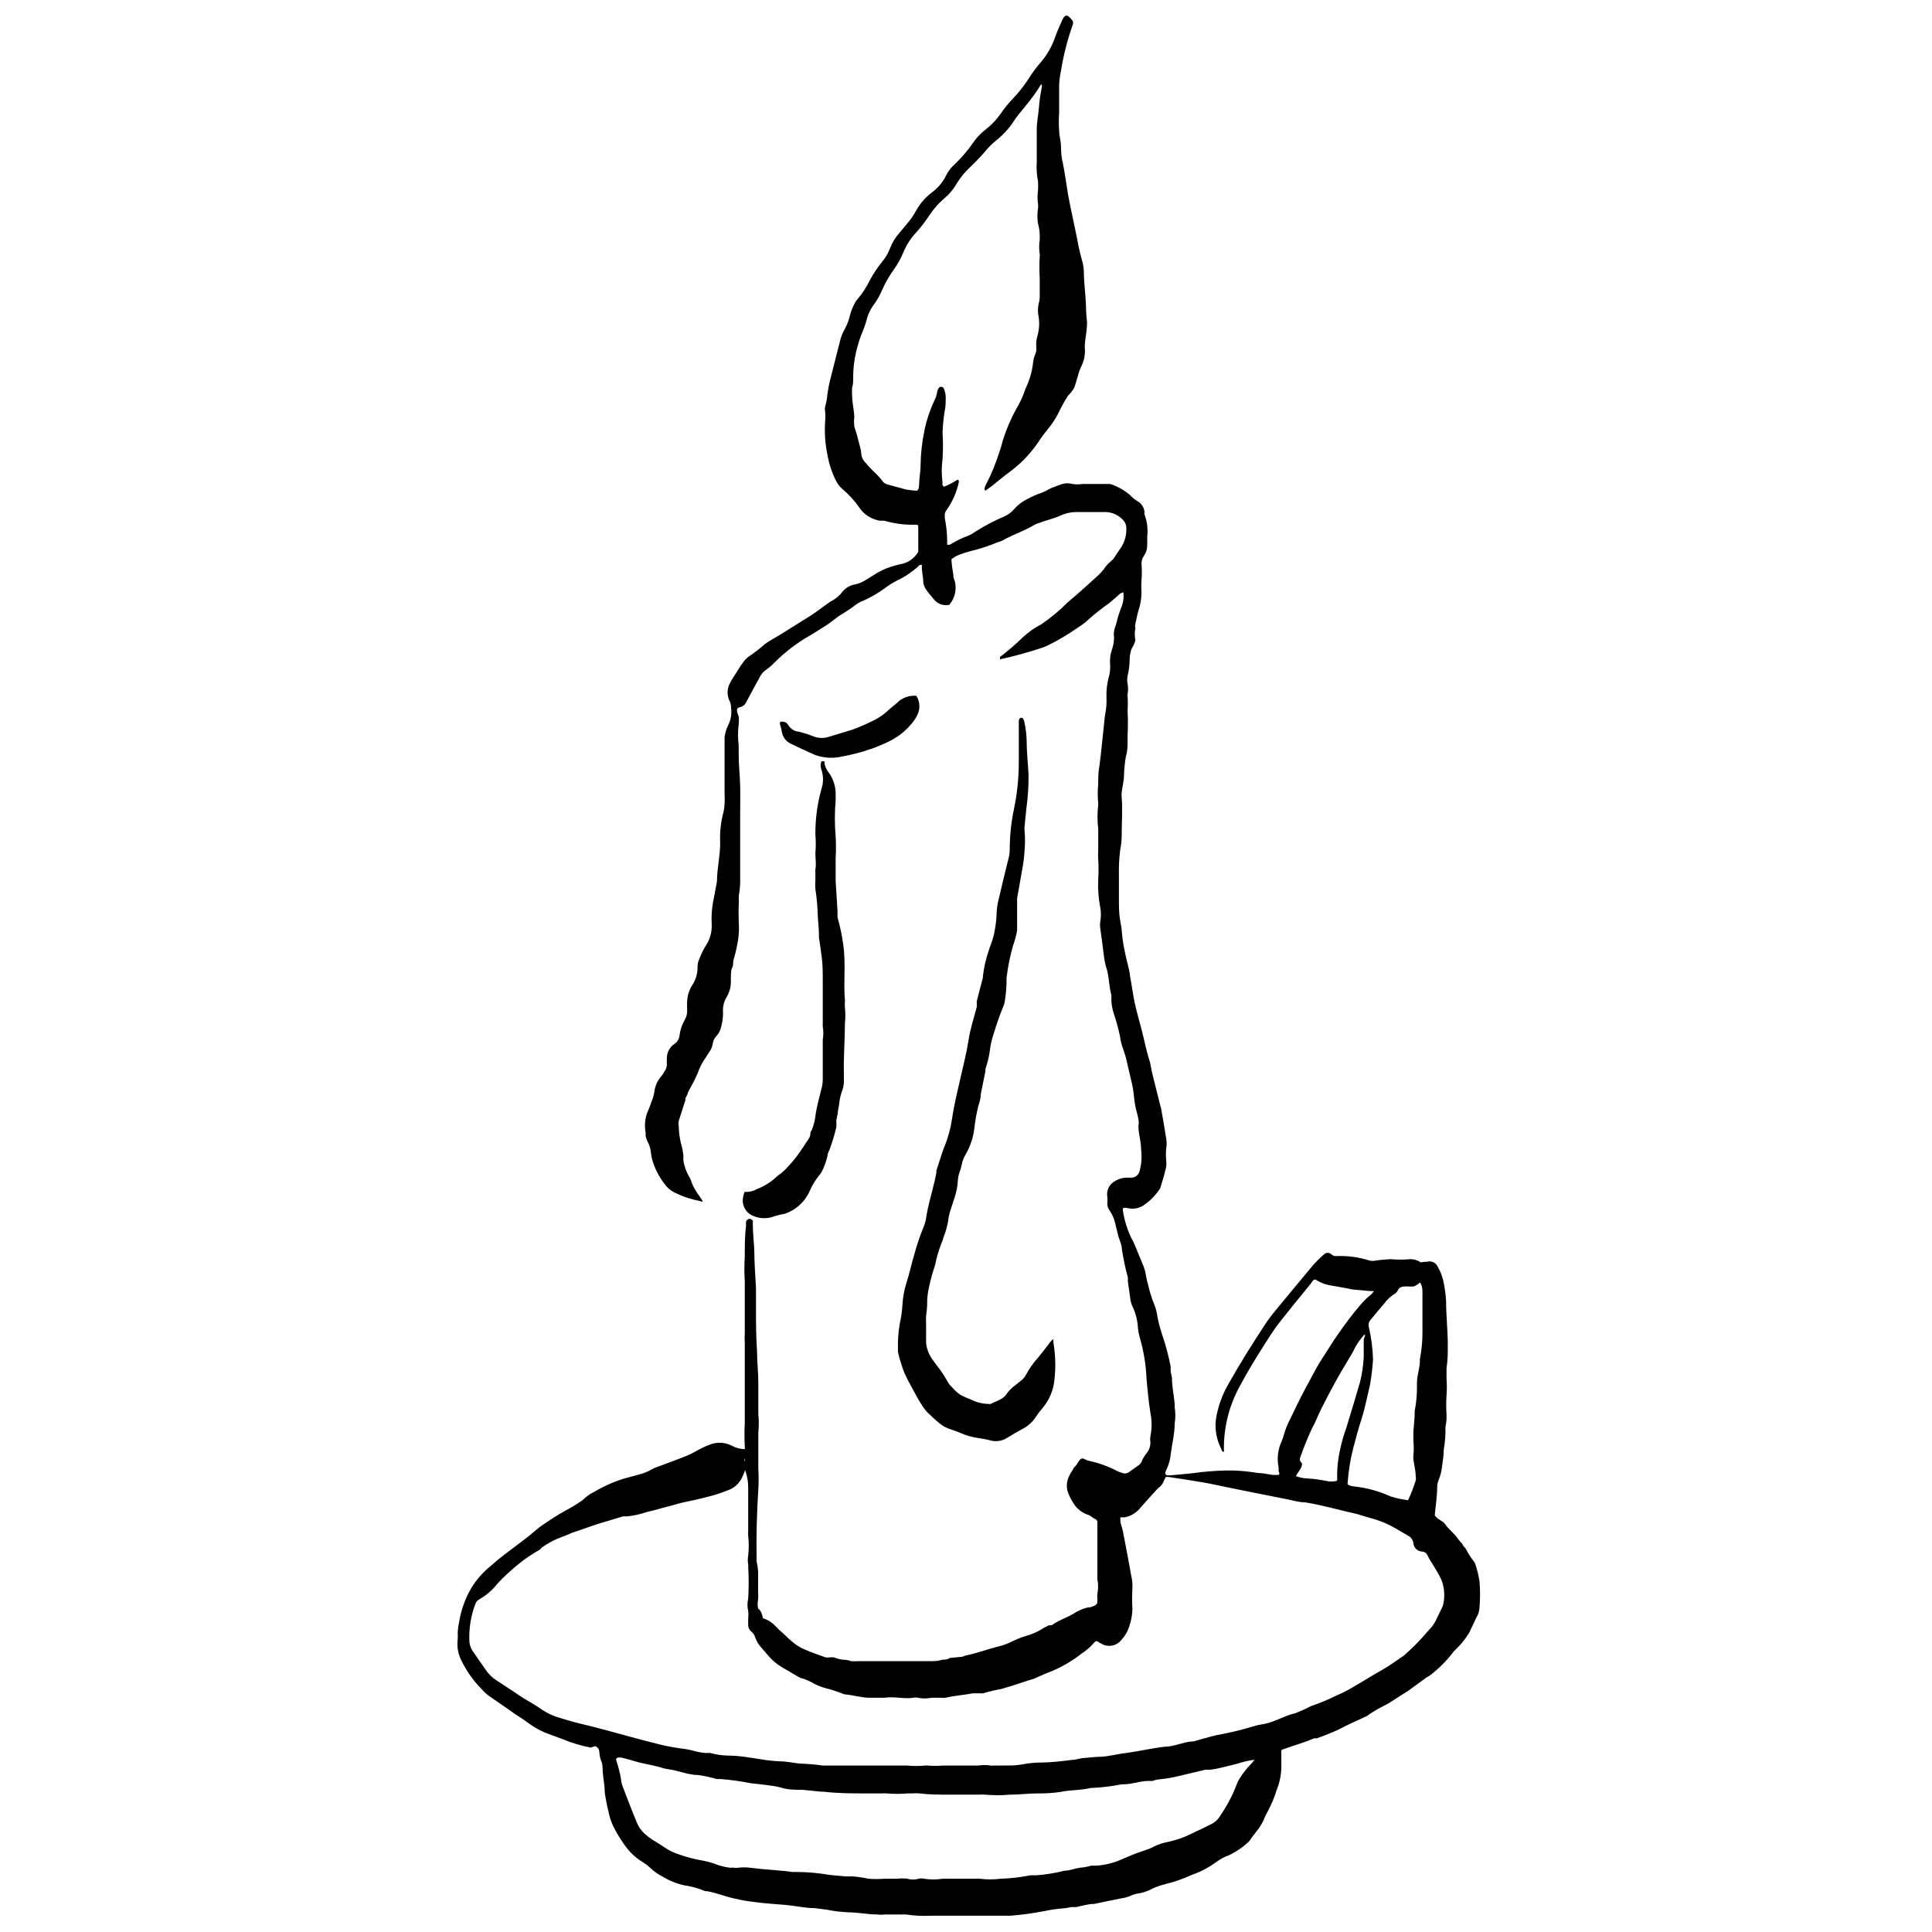 <?xml version="1.0" encoding="UTF-8"?>
<!-- Uploaded to: ICON Repo, www.iconrepo.com, Generator: ICON Repo Mixer Tools -->
<svg width="800px" height="800px" version="1.1" viewBox="144 144 512 512" xmlns="http://www.w3.org/2000/svg">
 <defs>
  <clipPath id="a">
   <path d="m265 148.09h272v503.81h-272z"/>
  </clipPath>
 </defs>
 <g clip-path="url(#a)">
  <path d="m346.2 572.86c1.262 0.391 2.402 1.105 3.301 2.074 0.668 0.715 1.379 1.387 2.129 2.016 0.953 0.953 1.961 1.852 3.023 2.684 0.781 0.582 1.625 1.07 2.519 1.457 1.793 0.785 3.637 1.457 5.598 2.129 0.371 0.055 0.746 0.055 1.117 0 0.375-0.031 0.75-0.031 1.121 0 1.027 0.441 2.129 0.668 3.246 0.672 0.441 0.059 0.875 0.172 1.289 0.336 0.633 0.047 1.27 0.047 1.902 0h9.965 6.047 2.129-0.004c0.504-0.027 1.008-0.027 1.512 0 0.91 0.008 1.816-0.121 2.688-0.395 0.617 0 1.289 0 1.902-0.449l3.359-0.332 0.895-0.336c3.137-0.617 6.102-1.793 9.18-2.519h0.004c1.137-0.324 2.242-0.754 3.301-1.289 1.102-0.539 2.242-0.988 3.414-1.344 1.75-0.48 3.414-1.234 4.926-2.238l1.23-0.617h0.004c0.238 0.023 0.484 0.023 0.727 0 1.68-1.289 3.695-1.848 5.598-2.969v0.004c1.246-0.832 2.629-1.438 4.086-1.793 0.168 0.023 0.336 0.023 0.504 0 2.129-0.672 1.902-0.953 1.902-2.406-0.059-0.391-0.059-0.785 0-1.176 0.254-1.273 0.254-2.586 0-3.863v-2.519-5.262-3.527-3.695 0.004c0.043-0.473-0.27-0.898-0.727-1.008l-1.457-0.953c-1.828-0.531-3.375-1.758-4.309-3.414-0.391-0.605-0.727-1.242-1.008-1.902-0.797-1.586-0.797-3.453 0-5.039 0.27-0.598 0.605-1.16 1.008-1.68 0-0.449 0.617-0.84 0.895-1.23 0.281-0.391 0.727-1.344 1.289-1.68 0.559-0.336 1.289 0.391 1.961 0.504h-0.004c2.734 0.582 5.371 1.543 7.84 2.856l1.121 0.391h-0.004c0.621 0.246 1.328 0.141 1.848-0.281l2.519-1.793v0.004c0.316-0.23 0.566-0.539 0.727-0.898 0.344-0.848 0.816-1.641 1.402-2.348 0.641-0.812 0.977-1.824 0.949-2.856-0.086-0.52-0.086-1.051 0-1.57 0.422-2.047 0.422-4.16 0-6.211-0.449-2.856-0.727-5.598-1.008-8.676-0.133-3.793-0.734-7.555-1.789-11.199-0.254-0.855-0.422-1.738-0.504-2.629-0.109-1.938-0.582-3.84-1.402-5.598-0.312-0.633-0.52-1.316-0.613-2.016l-0.672-4.812c0.055-0.336 0.055-0.676 0-1.008-0.664-2.434-1.188-4.898-1.566-7.391 0-1.289-0.727-2.519-1.008-3.75-0.281-1.23-0.559-2.129-0.785-3.191-0.281-1.227-0.793-2.383-1.512-3.414-0.383-0.52-0.578-1.148-0.559-1.793 0.055-0.578 0.055-1.156 0-1.734-0.273-1.512 0.359-3.043 1.621-3.918 1.016-0.727 2.223-1.137 3.473-1.176h1.285c1.062-0.004 1.973-0.754 2.184-1.793 0.5-1.82 0.633-3.723 0.395-5.598 0-1.625-0.391-3.246-0.617-4.812-0.223-1.566 0-1.68 0-2.519-0.078-0.641-0.191-1.273-0.336-1.902-0.484-1.625-0.801-3.297-0.953-4.984-0.133-1.414-0.375-2.82-0.727-4.199-0.281-1.289-0.617-2.519-0.895-3.805-0.301-1.52-0.711-3.019-1.23-4.477-0.426-1.102-0.707-2.246-0.84-3.418-0.41-1.891-0.914-3.758-1.512-5.598-0.535-1.449-0.801-2.988-0.785-4.531 0.059-0.262 0.059-0.527 0-0.785-0.672-2.465-0.559-5.039-1.398-7.445-0.293-1.062-0.496-2.148-0.617-3.246-0.281-2.238-0.559-4.535-0.895-6.773-0.113-0.707-0.113-1.422 0-2.129 0.195-1.148 0.195-2.32 0-3.469-0.496-2.488-0.684-5.027-0.559-7.559 0.109-1.734 0.109-3.473 0-5.207-0.059-0.836-0.059-1.68 0-2.519v-5.598c-0.254-2.137-0.254-4.297 0-6.438v-0.391c-0.168-1.75-0.168-3.512 0-5.262 0-1.566 0-3.191 0.336-4.812 0.504-3.805 0.84-7.613 1.23-11.195v-0.004c0.055-0.898 0.168-1.797 0.336-2.684 0.258-1.348 0.352-2.719 0.277-4.09-0.062-1.75 0.125-3.504 0.562-5.203 0.379-1.25 0.512-2.562 0.391-3.863-0.082-1.234 0.09-2.473 0.504-3.641 0.359-1.023 0.547-2.102 0.559-3.188-0.082-0.52-0.082-1.051 0-1.57 0-0.727 0.449-1.457 0.617-2.238 0.348-1.508 0.816-2.988 1.398-4.422 0.461-1.195 0.613-2.484 0.449-3.75l-0.785 0.281-1.902 1.68-1.062 0.895c-2.219 1.555-4.332 3.258-6.328 5.094-0.766 0.609-1.57 1.172-2.406 1.68-2.383 1.664-4.891 3.144-7.5 4.422-0.598 0.289-1.215 0.531-1.848 0.727-3.562 1.184-7.188 2.176-10.859 2.969v-0.617c2.117-1.613 4.137-3.352 6.047-5.207 1.477-1.371 3.133-2.539 4.926-3.469 2.531-1.73 4.894-3.699 7.051-5.879 2.633-2.184 5.207-4.535 7.727-6.828 0.633-0.562 1.215-1.18 1.734-1.848 0.57-0.867 1.27-1.641 2.07-2.297 0.32-0.242 0.586-0.547 0.785-0.895 0.559-0.84 1.121-1.734 1.734-2.574 0.961-1.48 1.449-3.219 1.402-4.984 0.039-0.848-0.262-1.676-0.84-2.293-1.156-1.27-2.766-2.035-4.481-2.129h-7.391c-1.555-0.062-3.102 0.227-4.531 0.84-1.793 0.84-3.695 1.23-5.598 1.961-0.508 0.125-0.996 0.316-1.457 0.559-2.633 1.625-5.598 2.519-8.34 4.086-0.461 0.246-0.949 0.434-1.457 0.559-2.34 0.977-4.754 1.766-7.219 2.352-1.008 0.27-1.996 0.586-2.969 0.953-0.754 0.293-1.453 0.707-2.07 1.23 0.086 1.355 0.254 2.699 0.504 4.031 0 0.449 0 0.895 0.281 1.344h-0.004c0.746 2.305 0.238 4.828-1.34 6.66-1.531 0.352-3.125-0.215-4.09-1.453-0.773-0.875-1.504-1.793-2.184-2.742-0.293-0.504-0.504-1.055-0.613-1.625 0-1.23-0.281-2.465-0.391-3.637v-1.121c-0.504 0-0.672 0-0.953 0.391-1.672 1.52-3.559 2.785-5.598 3.75-1.156 0.598-2.262 1.289-3.305 2.074-1.742 1.277-3.621 2.367-5.598 3.246-0.746 0.262-1.445 0.637-2.07 1.117-1.398 1.055-2.856 2.027-4.367 2.914-1.176 0.84-2.238 1.734-3.414 2.519-1.176 0.785-2.91 1.793-4.309 2.688v-0.004c-3.449 1.949-6.609 4.363-9.406 7.168-0.715 0.746-1.504 1.418-2.352 2.012-0.609 0.414-1.109 0.973-1.453 1.625-0.281 0.617-0.672 1.23-1.008 1.848l-2.688 4.981c-0.324 0.719-0.969 1.238-1.734 1.402 0 0-0.336 0-0.617 0.336-0.281 0.336 0 1.398 0.336 2.07 0.082 0.707 0.082 1.422 0 2.125-0.234 1.859-0.234 3.742 0 5.598v2.519c0 2.688 0.336 5.598 0.391 8.172 0.055 2.574 0 5.148 0 7.781v2.91 2.352 11.195 0.004c0.055 1.574-0.059 3.148-0.336 4.703-0.055 0.5-0.055 1.008 0 1.508-0.109 2.144-0.109 4.297 0 6.438 0.074 1.75-0.074 3.5-0.445 5.207-0.277 1.473-0.633 2.934-1.066 4.367 0 0.617 0 1.289-0.336 1.902-0.336 0.617-0.281 2.465-0.281 3.695h0.004c-0.035 1.379-0.422 2.731-1.121 3.918-0.758 1.223-1.09 2.656-0.953 4.086 0.008 1.363-0.18 2.723-0.559 4.031-0.207 0.812-0.609 1.562-1.176 2.184-0.539 0.57-0.895 1.293-1.008 2.07-0.133 0.855-0.48 1.664-1.008 2.352l-1.566 2.406c-0.578 0.953-1.047 1.969-1.398 3.023-0.531 1.246-1.129 2.461-1.793 3.641-0.301 0.508-0.582 1.031-0.84 1.566 0 0.449-0.391 0.953-0.617 1.398h0.004c0.016 0.168 0.016 0.336 0 0.504-0.559 1.793-1.176 3.582-1.793 5.598-0.082 0.371-0.082 0.75 0 1.121 0.016 1.562 0.207 3.121 0.559 4.644 0.316 1.062 0.543 2.148 0.672 3.246v1.344c0.227 1.609 0.781 3.152 1.625 4.535 0.188 0.273 0.32 0.574 0.391 0.895 0.512 1.48 1.27 2.863 2.238 4.09l0.84 1.289c0 0.449-0.559 0-0.84 0v-0.004c-2.172-0.41-4.277-1.105-6.269-2.07-1.246-0.551-2.316-1.441-3.078-2.574-1.508-1.965-2.613-4.211-3.246-6.606-0.125-0.574-0.219-1.152-0.281-1.734-0.09-0.773-0.301-1.531-0.613-2.242-0.406-0.688-0.676-1.445-0.785-2.238 0.055-0.258 0.055-0.523 0-0.785-0.371-2.051-0.078-4.168 0.84-6.043 0.258-0.605 0.48-1.219 0.672-1.848 0.355-0.809 0.617-1.652 0.785-2.519 0.152-1.637 0.82-3.184 1.902-4.422 0.312-0.355 0.578-0.75 0.785-1.176 0.383-0.523 0.617-1.145 0.672-1.793-0.059-0.652-0.059-1.305 0-1.957 0.039-1.383 0.723-2.668 1.844-3.473 0.848-0.527 1.406-1.414 1.512-2.406 0.168-1.422 0.625-2.793 1.344-4.031 0.5-0.844 0.734-1.82 0.672-2.797-0.055-0.785-0.055-1.57 0-2.352 0.098-1.496 0.582-2.941 1.402-4.199 0.887-1.363 1.355-2.961 1.34-4.59-0.016-0.711 0.117-1.418 0.395-2.07 0.457-1.223 1.02-2.402 1.68-3.527 1.223-1.75 1.812-3.859 1.68-5.988-0.098-1.875 0.012-3.754 0.336-5.602 0.391-1.902 0.727-3.863 1.062-5.598 0-3.582 0.953-7.109 0.84-10.691-0.094-2.606 0.207-5.211 0.895-7.723 0.152-0.703 0.246-1.414 0.281-2.129 0.055-0.969 0.055-1.941 0-2.91v-11.699-3.078c0.145-1.109 0.465-2.188 0.949-3.191 0.711-1.398 0.984-2.981 0.785-4.535 0-0.555-0.094-1.102-0.281-1.625-0.867-1.566-0.867-3.469 0-5.035 0.559-1.121 1.344-2.184 2.016-3.305s0.953-1.512 1.512-2.238c0.375-0.531 0.828-1.004 1.344-1.398 1.508-1.008 2.945-2.109 4.312-3.305 0.617-0.48 1.27-0.91 1.957-1.285l2.184-1.289 8.23-5.148c1.457-0.953 2.856-2.07 4.309-3.078l0.785-0.559v-0.004c1.242-0.582 2.32-1.465 3.133-2.574 0.879-1.059 2.113-1.754 3.473-1.961 1.016-0.234 1.984-0.652 2.856-1.23l2.969-1.848h-0.004c1.461-0.828 3.023-1.469 4.648-1.902l1.344-0.336h-0.004c2.027-0.309 3.797-1.527 4.816-3.305v-3.301-2.91c0-1.008 0-0.895-0.895-0.953h-0.785c-2.465-0.012-4.914-0.371-7.277-1.062-0.391-0.027-0.785-0.027-1.176 0-2.297-0.363-4.336-1.684-5.598-3.641-1.227-1.746-2.676-3.328-4.309-4.703-0.777-0.664-1.406-1.484-1.848-2.406-1.008-2.035-1.727-4.203-2.129-6.438-0.332-1.586-0.559-3.195-0.672-4.812-0.082-1.438-0.082-2.875 0-4.312 0.086-0.891 0.086-1.793 0-2.684-0.082-0.391-0.082-0.789 0-1.176 0.32-1.117 0.523-2.262 0.617-3.418 0.199-1.414 0.477-2.816 0.84-4.195 0.895-3.469 1.734-6.941 2.633-10.355l-0.004-0.004c0.297-0.996 0.707-1.953 1.234-2.852 0.547-1.047 0.961-2.156 1.23-3.305 0.305-1.188 0.758-2.336 1.344-3.414 0.152-0.301 0.34-0.582 0.559-0.84 1.387-1.613 2.551-3.402 3.473-5.316 0.91-1.652 1.961-3.227 3.133-4.703 0.938-1.098 1.676-2.348 2.184-3.695 0.562-1.457 1.375-2.801 2.406-3.977 1.008-1.176 2.016-2.352 2.969-3.582 0.586-0.777 1.109-1.602 1.566-2.461 1.016-1.805 2.387-3.387 4.031-4.648 1.648-1.184 2.977-2.762 3.863-4.59 0.547-1.105 1.309-2.098 2.238-2.91 1.781-1.703 3.394-3.578 4.812-5.598 0.945-1.414 2.121-2.66 3.473-3.695 1.531-1.188 2.871-2.602 3.973-4.199 0.941-1.402 2.008-2.715 3.191-3.918 1.633-1.719 3.098-3.594 4.367-5.598 0.895-1.426 1.902-2.773 3.023-4.031 1.703-2.012 3.012-4.328 3.859-6.828 0.504-1.398 1.121-2.801 1.734-4.141h0.004c0.125-0.312 0.273-0.613 0.445-0.898 0.504-0.672 1.062-0.727 1.625 0 0.199 0.172 0.387 0.359 0.559 0.562 0.312 0.328 0.422 0.801 0.281 1.23-1.406 3.965-2.453 8.051-3.137 12.203-0.277 1.27-0.445 2.562-0.504 3.863v7.223-0.004c-0.109 1.625-0.109 3.25 0 4.871 0 1.121 0.336 2.297 0.449 3.469 0.113 1.176 0 3.359 0.504 4.981 0.559 2.856 0.953 5.598 1.398 8.453 0.727 4.031 1.68 8.004 2.465 12.035v0.004c0.371 2.098 0.859 4.172 1.453 6.215 0.145 0.699 0.238 1.41 0.281 2.125 0 2.969 0.449 5.988 0.559 8.957 0.012 1.496 0.105 2.992 0.281 4.481v0.336c0 1.793-0.391 3.527-0.559 5.262-0.059 0.574-0.059 1.156 0 1.734 0.07 1.488-0.238 2.973-0.898 4.309-0.238 0.473-0.441 0.957-0.613 1.457-0.449 1.398-0.785 2.856-1.289 4.254-0.441 0.812-1.008 1.547-1.68 2.184-0.738 1.137-1.41 2.312-2.016 3.527-0.91 2.019-2.098 3.902-3.523 5.598-0.879 1.043-1.684 2.148-2.41 3.301-1.105 1.594-2.34 3.094-3.691 4.481-1.234 1.238-2.566 2.383-3.977 3.414-1.68 1.23-3.246 2.574-4.871 3.863l-1.457 1.008c-0.391-0.559 0-0.895 0-1.289h0.004c1.109-2.051 2.062-4.184 2.856-6.379 0.617-1.793 1.289-3.527 1.793-5.598l-0.004-0.004c0.887-2.848 2.051-5.606 3.473-8.227 0.98-1.609 1.785-3.316 2.406-5.094 0.066-0.254 0.16-0.496 0.281-0.73 1.027-2.164 1.672-4.496 1.902-6.883 0.082-0.637 0.25-1.258 0.504-1.848 0.277-0.594 0.395-1.25 0.336-1.902-0.113-1.094 0-2.199 0.336-3.246 0.426-1.59 0.523-3.246 0.277-4.871-0.25-1.145-0.25-2.328 0-3.473 0.234-0.797 0.328-1.633 0.281-2.461v-4.477-0.004c-0.105-1.863-0.105-3.731 0-5.598 0.055-0.199 0.055-0.414 0-0.613-0.195-1.281-0.195-2.586 0-3.863 0.074-1.434-0.074-2.871-0.449-4.254-0.223-1.336-0.223-2.699 0-4.031 0.059-0.391 0.059-0.785 0-1.176-0.168-1.207-0.168-2.434 0-3.641 0.055-0.781 0.055-1.566 0-2.348-0.336-1.66-0.449-3.352-0.336-5.039v-8.734c0-1.793 0.391-3.637 0.559-5.598h0.004c0.141-1.879 0.402-3.75 0.781-5.598v-0.672c0-0.336-0.504 0.391-0.617 0.617-1.566 2.574-3.582 4.926-5.598 7.391-0.336 0.449-0.727 0.953-1.008 1.398h0.004c-1.371 2.141-3.094 4.031-5.094 5.598-1.086 0.906-2.082 1.918-2.969 3.023-0.598 0.711-1.211 1.379-1.848 2.016-1.176 1.23-2.465 2.352-3.582 3.637-0.785 0.953-1.496 1.961-2.129 3.023-0.57 0.93-1.246 1.793-2.012 2.574-0.953 0.895-1.961 1.734-2.856 2.688-0.734 0.809-1.406 1.668-2.016 2.574-1.125 1.75-2.398 3.398-3.809 4.926-1.352 1.5-2.43 3.223-3.191 5.094-0.652 1.562-1.48 3.047-2.461 4.422-1.262 1.75-2.328 3.625-3.191 5.598-0.645 1.496-1.473 2.906-2.461 4.199-0.801 1.191-1.371 2.519-1.68 3.918-0.383 1.301-0.852 2.57-1.402 3.809-0.281 0.727-0.504 1.512-0.727 2.238-0.922 2.973-1.375 6.07-1.344 9.18 0 0.785 0 1.566-0.281 2.352-0.055 0.707-0.055 1.418 0 2.129 0 1.512 0.336 3.078 0.504 4.59s0 1.457 0 2.129 0 1.566 0.336 2.352c0.336 0.785 0.84 3.078 1.289 4.644 0.152 0.508 0.246 1.035 0.281 1.566 0.043 0.977 0.465 1.898 1.176 2.574 0.664 0.805 1.375 1.57 2.125 2.297 0.816 0.734 1.566 1.539 2.238 2.406 0.355 0.555 0.922 0.938 1.57 1.062l4.703 1.289h-0.004c0.965 0.168 1.938 0.281 2.914 0.336 0.559-0.281 0.559-0.953 0.617-1.512 0-1.734 0.391-3.469 0.391-5.207 0.043-3.18 0.398-6.348 1.062-9.461 0.551-2.606 1.395-5.141 2.519-7.555 0.438-0.801 0.723-1.672 0.84-2.578 0.07-0.32 0.203-0.625 0.391-0.895 0.145-0.211 0.387-0.336 0.645-0.336s0.496 0.125 0.645 0.336c0.371 0.77 0.562 1.609 0.559 2.465 0 1.23 0 2.465-0.281 3.695-0.297 1.852-0.484 3.719-0.559 5.598 0.152 2.348 0.152 4.703 0 7.051-0.281 2.062-0.281 4.152 0 6.215-0.031 0.242-0.031 0.484 0 0.727l0.336 0.391v0.004c1.266-0.473 2.465-1.09 3.582-1.848 0.449 0 0.449 0.391 0.391 0.672-0.57 2.613-1.656 5.086-3.188 7.277-0.465 0.539-0.648 1.262-0.504 1.957-0.031 0.129-0.031 0.262 0 0.391 0.398 1.973 0.602 3.981 0.613 5.992-0.031 0.184-0.031 0.375 0 0.559-0.02 0.129-0.02 0.262 0 0.391 0.449 0 0.84 0 1.23-0.336 1.328-0.812 2.734-1.488 4.199-2.012 0.777-0.324 1.508-0.738 2.184-1.234 2.426-1.527 4.973-2.859 7.613-3.973 0.941-0.434 1.781-1.066 2.465-1.848 0.938-1.086 2.078-1.977 3.356-2.633 1.254-0.691 2.566-1.27 3.922-1.734 0.953-0.336 1.848-0.953 2.801-1.344s1.848-0.672 2.742-1.008h-0.004c0.879-0.25 1.809-0.25 2.688 0 0.891 0.141 1.797 0.141 2.688 0h7.223 0.109c1.91 0.621 3.68 1.613 5.207 2.91 0.574 0.633 1.234 1.176 1.961 1.625 1.055 0.562 1.766 1.609 1.902 2.801-0.055 0.238-0.055 0.484 0 0.727 0.711 1.891 0.961 3.926 0.727 5.934v2.184c0.012 1.039-0.301 2.059-0.895 2.91-0.449 0.637-0.664 1.406-0.617 2.184 0.113 1.434 0.113 2.875 0 4.309-0.082 1.027-0.082 2.055 0 3.078-0.016 1.758-0.316 3.496-0.895 5.152-0.281 1.062-0.504 2.184-0.727 3.246-0.223 1.062 0 0.785 0 1.121-0.223 1.07-0.223 2.176 0 3.246-0.23 0.832-0.59 1.629-1.066 2.352-0.227 0.746-0.379 1.516-0.445 2.293 0.004 1.621-0.184 3.238-0.559 4.816-0.141 0.684-0.141 1.387 0 2.07 0.168 0.906 0.168 1.836 0 2.742-0.059 0.184-0.059 0.379 0 0.559 0.082 1.289 0.082 2.578 0 3.863 0.109 2.144 0.109 4.293 0 6.438v1.344c0 1.398 0 2.856-0.449 4.254-0.281 1.668-0.449 3.352-0.504 5.039 0 1.512-0.449 3.078-0.617 4.59-0.027 0.391-0.027 0.785 0 1.176 0.281 3.469 0 6.996 0 10.523-0.023 1.168-0.152 2.328-0.391 3.473-0.281 2.246-0.391 4.508-0.336 6.773v6.047c0 2.016 0 3.918 0.281 5.598 0.281 1.68 0.449 2.297 0.504 3.469 0.137 1.543 0.359 3.074 0.672 4.59 0.336 1.793 0.84 3.582 1.23 5.316v0.004c0.125 0.57 0.219 1.152 0.277 1.734 0.449 2.352 0.727 4.703 1.23 7.055s1.23 4.812 1.848 7.164c0.617 2.352 1.23 5.598 2.07 8.117 0.336 1.121 0.449 2.297 0.727 3.414 0.672 2.742 1.398 5.598 2.07 8.285h0.004c0.141 0.441 0.254 0.891 0.336 1.344 0.449 2.574 0.895 5.094 1.289 7.668 0.141 0.836 0.141 1.684 0 2.519-0.113 1.098-0.113 2.203 0 3.301 0.105 0.906 0.008 1.824-0.281 2.688-0.336 1.457-0.785 2.856-1.23 4.309v0.004c-0.055 0.246-0.168 0.48-0.336 0.672-1.141 1.652-2.586 3.078-4.254 4.195-1.113 0.711-2.453 0.973-3.75 0.73-0.504 0-1.008-0.336-1.625 0-0.027 0.223-0.027 0.449 0 0.672 0.383 2.504 1.137 4.938 2.238 7.219 0.422 0.715 0.777 1.465 1.066 2.242l1.848 4.477c0.473 1.012 0.793 2.086 0.949 3.191 0.172 0.965 0.395 1.918 0.672 2.856 0.363 1.629 0.867 3.219 1.512 4.758 0.426 1.039 0.707 2.133 0.84 3.246 0.324 1.648 0.754 3.277 1.289 4.871 0.941 2.762 1.691 5.586 2.238 8.453-0.027 0.445-0.027 0.895 0 1.344 0.137 0.496 0.25 1 0.336 1.512 0 2.297 0.504 4.644 0.727 6.941v0.953-0.004c0.227 1.41 0.227 2.848 0 4.254 0 2.688-0.672 5.262-1.008 7.894-0.121 1.43-0.48 2.828-1.062 4.141 0 0-0.281 0.559-0.391 0.895v0.004c-0.07 0.176-0.055 0.379 0.043 0.543 0.098 0.164 0.27 0.273 0.461 0.297h0.785c2.688-0.281 5.598-0.449 8.117-0.84h-0.004c2.844-0.316 5.703-0.469 8.566-0.449 2.215 0.082 4.418 0.309 6.606 0.672 1.289 0 2.519 0.336 3.805 0.504 0.543 0.027 1.082 0.027 1.625 0 0.449-0.391 0-0.727 0-1.008v-0.953c-0.492-2.379-0.199-4.856 0.84-7.051 0.199-0.473 0.367-0.961 0.504-1.457 0.43-1.555 1.031-3.055 1.789-4.477 1.23-2.574 2.465-5.148 3.805-7.668 1.344-2.519 1.961-3.637 3.023-5.598s2.574-4.086 3.805-6.102c1.23-2.016 3.137-4.644 4.812-6.887 0.953-1.23 1.902-2.465 2.91-3.637l0.008-0.004c0.949-1.152 2.019-2.207 3.191-3.133l0.559-0.727v-0.004c-0.262-0.027-0.523-0.027-0.785 0l-4.477-0.391c-0.512-0.039-1.02-0.133-1.512-0.281l-3.078-0.559c-1.098-0.145-2.184-0.367-3.246-0.672-0.84-0.312-1.648-0.707-2.41-1.176-0.617 0-0.895 0.672-1.23 1.121l-4.199 5.148-2.688 3.359c-1.746 2.102-3.336 4.328-4.758 6.66-2.574 3.973-5.039 8.004-7.277 12.203-2.719 5.039-4.125 10.68-4.086 16.402 0.027 0.262 0.027 0.523 0 0.785-0.504 0-0.617-0.504-0.727-0.84-1.219-2.379-1.707-5.07-1.398-7.727 0.504-3.227 1.582-6.336 3.191-9.18 3.137-5.598 6.66-11.195 10.355-16.793 0.785-1.121 1.625-2.184 2.519-3.246 3.246-3.918 6.492-7.894 9.797-11.812h-0.004c0.879-0.969 1.812-1.887 2.801-2.742 0.543-0.535 1.414-0.535 1.961 0 0.387 0.363 0.926 0.531 1.453 0.449 2.981-0.102 5.953 0.316 8.789 1.23 0.445 0.082 0.898 0.082 1.344 0 1.332-0.215 2.68-0.344 4.031-0.395 1.75 0.141 3.512 0.141 5.262 0 0.996-0.023 1.977 0.27 2.797 0.84 0.555-0.109 1.117-0.164 1.68-0.168 1.125-0.324 2.316 0.223 2.801 1.289 0.656 1.117 1.145 2.324 1.453 3.582 0.414 1.844 0.676 3.715 0.785 5.598 0 3.863 0.449 7.781 0.449 11.699 0 1.961 0 3.973-0.336 5.988v2.91 0.004c0.109 1.434 0.109 2.875 0 4.309-0.113 1.734-0.113 3.473 0 5.207 0.047 1.055-0.051 2.106-0.281 3.137v0.391c0.031 1.875-0.117 3.75-0.449 5.598 0 1.734-0.336 3.527-0.559 5.262-0.148 0.961-0.41 1.902-0.785 2.801-0.215 0.535-0.348 1.102-0.391 1.68 0 2.633-0.449 5.316-0.672 7.949v-0.227c0.371 0.543 0.871 0.984 1.457 1.289 0.391 0.336 0.953 0.559 1.23 0.953 0.953 1.566 2.574 2.519 3.527 4.086v-0.004c0.359 0.477 0.754 0.926 1.176 1.344 0 0.449 0.672 0.84 0.895 1.289 0.57 1.152 1.266 2.242 2.07 3.246 0.164 0.223 0.297 0.469 0.395 0.727 0.488 1.461 0.863 2.961 1.117 4.481 0.199 2.383 0.199 4.781 0 7.164-0.062 0.914-0.352 1.801-0.84 2.574l-1.512 3.191c-0.148 0.422-0.355 0.816-0.613 1.176-0.949 1.496-2.074 2.871-3.359 4.086-0.355 0.281-0.66 0.625-0.895 1.008-1.629 2.094-3.508 3.973-5.598 5.598-0.41 0.312-0.84 0.594-1.289 0.84l-2.856 2.07c-0.895 0.617-1.734 1.344-2.688 1.902-2.016 1.176-3.863 2.633-5.988 3.637v0.004c-1.219 0.617-2.398 1.309-3.527 2.074l-0.617 0.449c-2.465 1.176-4.981 2.238-7.391 3.527-1.398 0.672-2.856 1.23-4.254 1.793l-1.68 0.617h-0.727c-2.574 1.121-5.262 1.848-7.894 2.801l-0.785 0.336 0.004-0.008c-0.023 0.371-0.023 0.746 0 1.117v3.527c-0.059 2.078-0.496 4.125-1.285 6.047-0.594 1.941-1.383 3.816-2.352 5.598-0.48 0.844-0.891 1.723-1.234 2.629-0.324 0.645-0.699 1.262-1.117 1.848l-1.902 2.465c-0.191 0.34-0.418 0.66-0.672 0.953-1.551 1.484-3.328 2.711-5.262 3.637-1.289 0.461-2.5 1.125-3.586 1.961-1.727 1.242-3.609 2.258-5.598 3.019-0.305 0.09-0.605 0.199-0.895 0.336-2.25 1.027-4.594 1.836-6.996 2.41-1.055 0.27-2.086 0.625-3.078 1.062-1.137 0.637-2.363 1.09-3.641 1.344-0.734 0.062-1.457 0.254-2.129 0.559-0.883 0.41-1.828 0.676-2.797 0.785l-7.055 1.457c-1.566 0-3.191 0.504-4.758 0.84h-1.344v-0.004c-0.879 0.215-1.781 0.344-2.688 0.395-1.484 0.141-2.961 0.363-4.422 0.672-2.977 0.574-5.988 0.984-9.012 1.23h-5.879-15.172 0.004c-2.207 0.113-4.422 0-6.606-0.336h-0.953-4.644c-0.652 0.082-1.309 0.082-1.961 0-2.465 0-4.871-0.504-7.391-0.559-2.066-0.074-4.125-0.316-6.156-0.73l-3.133-0.391c-2.519 0-5.039-0.617-7.559-0.84-2.519-0.223-5.598-0.391-7.949-0.727-1.883-0.207-3.754-0.523-5.598-0.953-2.465-0.504-4.812-1.512-7.332-1.961h-0.504v0.004c-1.789-0.777-3.672-1.305-5.598-1.57-1.977-0.438-3.867-1.191-5.598-2.238-1.281-0.633-2.453-1.465-3.473-2.461-0.566-0.531-1.184-1-1.848-1.402-2.016-1.211-3.734-2.856-5.039-4.812-1.039-1.484-1.973-3.035-2.797-4.648-0.617-1.32-1.07-2.711-1.344-4.141-0.402-1.645-0.723-3.305-0.953-4.981 0-1.793-0.391-3.582-0.559-5.598 0-0.953 0-1.848-0.391-2.742s-0.391-1.625-0.504-2.465c-0.043-0.656-0.492-1.215-1.121-1.402l-1.117 0.395c-2.555-0.484-5.051-1.234-7.445-2.238-1.625-0.617-3.305-1.176-4.926-1.848h-0.004c-1.301-0.559-2.539-1.25-3.691-2.074-1.902-1.457-3.918-2.574-5.598-3.863l-5.598-3.863v0.004c-0.66-0.555-1.277-1.152-1.848-1.793-2.121-2.191-3.879-4.703-5.207-7.445-0.871-1.727-1.203-3.68-0.953-5.598 0.031-0.578 0.031-1.156 0-1.734 0.066-1.094 0.219-2.176 0.449-3.246 0.543-3.086 1.641-6.043 3.246-8.734 1.316-2.129 2.984-4.019 4.926-5.598 0.785-0.617 1.512-1.344 2.352-2.016 2.688-2.129 5.598-4.199 8.172-6.269 1.062-0.84 2.07-1.793 3.191-2.574 1.961-1.289 3.863-2.633 5.934-3.75 2.07-1.121 3.137-1.793 4.644-2.801h0.004c0.664-0.625 1.375-1.207 2.125-1.734l1.062-0.559c2.535-1.516 5.242-2.719 8.062-3.582l3.918-1.062v-0.004c1.199-0.301 2.352-0.77 3.414-1.398 0.516-0.281 1.062-0.504 1.625-0.672 2.574-1.008 5.207-1.902 7.781-2.969 1.344-0.559 2.519-1.344 3.805-1.961v0.004c0.758-0.395 1.547-0.73 2.352-1.008 1.844-0.641 3.867-0.5 5.598 0.391 1.047 0.586 2.219 0.895 3.414 0.898 0.023-0.242 0.023-0.488 0-0.73-0.109-2.086-0.109-4.18 0-6.269v-4.644-11.477-5.094c-0.055-0.895-0.055-1.793 0-2.688v-5.598-7.836c-0.137-2.258-0.137-4.519 0-6.773 0-2.688 0-5.598 0.336-8.004-0.027-0.395-0.027-0.785 0-1.176 0.113-0.367 0.414-0.645 0.785-0.73 0.406-0.051 0.805 0.148 1.008 0.504 0.023 0.301 0.023 0.598 0 0.898 0 2.297 0.281 4.535 0.391 6.828 0 3.359 0.281 6.719 0.449 10.133v5.039c0 3.918 0 7.781 0.281 11.699 0 2.688 0.336 5.598 0.336 8.172v2.91 5.598c0.168 1.621 0.168 3.25 0 4.871v7.727 1.793-0.004c0.117 1.863 0.117 3.734 0 5.598-0.391 6.102-0.559 12.203-0.449 18.305-0.027 0.242-0.027 0.488 0 0.73 0.324 1.336 0.457 2.711 0.391 4.086v4.086c0.059 0.633 0.059 1.27 0 1.902-0.164 0.773-0.164 1.578 0 2.352 0.84 0.672 1.066 1.566 1.289 2.629zm-4.758-39.184-0.672 1.625c-0.637 1.512-1.812 2.727-3.305 3.414-1.289 0.504-2.574 1.008-3.863 1.398-2.406 0.672-4.871 1.289-7.391 1.793-2.519 0.504-3.359 0.895-5.039 1.289-1.68 0.391-3.637 1.062-5.598 1.457l0.004-0.004c-1.809 0.637-3.688 1.047-5.598 1.23-0.316-0.051-0.637-0.051-0.953 0l-6.492 1.961c-2.016 0.617-3.918 1.398-5.934 2.016-1.176 0.336-2.238 0.953-3.414 1.344-1.996 0.699-3.879 1.68-5.598 2.91l-0.504 0.559c-1.805 1-3.527 2.144-5.152 3.414-2.172 1.707-4.211 3.578-6.102 5.598-1.352 1.746-3.047 3.191-4.981 4.254-0.266 0.184-0.492 0.41-0.672 0.672-0.211 0.477-0.398 0.961-0.559 1.457-0.914 2.777-1.332 5.695-1.234 8.621-0.004 0.996 0.289 1.969 0.84 2.797l3.414 4.926h0.004c0.785 1.191 1.816 2.203 3.019 2.969 1.902 1.289 3.863 2.465 5.598 3.695 1.734 1.23 3.695 2.184 5.598 3.469h0.004c1.68 1.25 3.578 2.18 5.598 2.742 2.129 0.672 4.309 1.289 6.551 1.793 4.031 0.953 8.004 2.129 12.035 3.191 2.574 0.672 5.148 1.398 7.727 2.016h-0.004c2.266 0.555 4.566 0.965 6.887 1.23l1.68 0.336c1.238 0.379 2.512 0.621 3.805 0.727 0.391-0.059 0.785-0.059 1.176 0 1.496 0.418 3.039 0.641 4.59 0.672 3.023 0 5.934 0.559 8.902 1.008 1.539 0.25 3.09 0.422 4.644 0.504 1.961 0 3.863 0.449 5.598 0.617 2.004 0.055 4.004 0.223 5.988 0.504h0.559 4.871 4.644 7.613 4.703 0.004c1.598 0.168 3.211 0.168 4.812 0 0.125-0.055 0.266-0.055 0.391 0 1.492 0.113 2.988 0.113 4.481 0h4.254 4.871c1.094-0.164 2.207-0.164 3.301 0 0.258 0.055 0.527 0.055 0.785 0h2.742c1.68 0 3.359 0 5.039-0.336 1.402-0.262 2.824-0.414 4.254-0.449 2.969 0 5.934-0.336 8.902-0.727 0.895 0 1.793-0.391 2.688-0.449 0.895-0.055 2.688-0.281 4.031-0.336 2.465 0 4.871-0.727 7.332-1.008 3.469-0.449 6.887-1.289 10.355-1.68 2.465 0 4.758-1.23 7.277-1.398h0.336c2.07-0.559 4.141-1.23 6.215-1.68h-0.004c3.234-0.578 6.43-1.348 9.574-2.293 0.988-0.305 2-0.527 3.023-0.672 2.856-0.559 5.262-2.184 8.062-2.801h-0.004c1.457-0.543 2.879-1.18 4.254-1.902 2.34-0.797 4.621-1.75 6.832-2.856 1.25-0.516 2.465-1.117 3.637-1.789 2.07-1.176 4.141-2.465 6.215-3.695 2.07-1.23 2.574-1.457 3.805-2.238 1.23-0.785 2.688-1.848 4.031-2.742v-0.004c0.176-0.098 0.328-0.23 0.449-0.391 1.664-1.449 3.234-3 4.703-4.644 0.785-0.953 1.68-1.848 2.465-2.801h-0.004c0.312-0.406 0.594-0.836 0.84-1.289l1.68-3.469c0.125-0.238 0.238-0.48 0.336-0.727 0.566-2.203 0.449-4.527-0.336-6.664-0.371-0.848-0.805-1.672-1.289-2.461-0.617-1.121-1.344-2.184-2.016-3.305l-0.559-1.117c-0.281-0.453-0.758-0.742-1.285-0.785-1.246-0.027-2.266-0.996-2.352-2.238-0.113-0.844-0.637-1.578-1.398-1.961l-3.359-1.961v0.004c-1.625-0.957-3.352-1.727-5.152-2.297l-4.031-1.176c-0.363-0.137-0.738-0.25-1.117-0.336-4.535-1.008-9.07-2.352-13.66-3.078-1.566 0-3.078-0.449-4.59-0.785l-7.109-1.398-8.566-1.734c-2.184-0.449-4.422-0.953-6.66-1.344-2.238-0.391-6.156-1.008-9.238-1.457h0.004c-0.242-0.027-0.488-0.027-0.73 0l-0.391 0.727v0.004c-0.262 0.883-0.812 1.652-1.566 2.18l-0.559 0.559c-1.457 1.625-2.969 3.246-4.422 4.926l-0.004 0.004c-1.008 1.188-2.391 1.996-3.918 2.293h-1.176c-0.027 0.281-0.027 0.562 0 0.84 0 0.953 0.504 1.902 0.672 2.856 0.727 3.863 1.512 7.781 2.184 11.699 0.281 1.137 0.395 2.305 0.336 3.473-0.109 1.863-0.109 3.734 0 5.598-0.086 1.93-0.523 3.824-1.285 5.598-0.426 0.875-0.973 1.688-1.625 2.406-1.34 1.738-3.809 2.106-5.598 0.84-0.336 0-0.617-0.559-1.121-0.504-0.211 0.113-0.402 0.266-0.559 0.449-0.973 1.129-2.102 2.109-3.359 2.91-2.504 1.969-5.273 3.57-8.227 4.758-1.512 0.559-2.969 1.289-4.477 1.902l-1.121 0.336-4.644 1.512-2.801 0.84h-0.004c-1.59 0.262-3.16 0.633-4.699 1.121-0.316 0.027-0.637 0.027-0.953 0h-1.734c-2.465 0.449-4.926 0.617-7.332 1.176-0.316 0.059-0.641 0.059-0.953 0h-2.742c-1.199 0.25-2.441 0.25-3.641 0-0.387-0.086-0.789-0.086-1.176 0-2.519 0.391-5.039-0.391-7.559 0h-0.391-3.695c-2.238 0-4.309-0.727-6.551-0.895l0.004-0.004c-0.371-0.078-0.73-0.211-1.062-0.391-1.176-0.391-2.352-0.84-3.527-1.121v0.004c-1.207-0.289-2.371-0.719-3.473-1.289-1.094-0.672-2.281-1.184-3.527-1.512-0.312-0.117-0.613-0.266-0.895-0.449l-4.199-2.465v0.004c-1.285-0.762-2.438-1.727-3.414-2.856l-1.793-2.07h0.004c-0.828-0.844-1.457-1.855-1.848-2.969-0.172-0.625-0.547-1.176-1.066-1.566-0.496-0.414-0.781-1.031-0.781-1.68v-1.793c0.082-0.629 0.082-1.27 0-1.902-0.254-1.086-0.254-2.215 0-3.301 0.168-2.836 0.168-5.676 0-8.512 0.051-0.199 0.051-0.41 0-0.613-0.141-0.758-0.141-1.539 0-2.297 0.195-1.746 0.195-3.512 0-5.262-0.055-0.371-0.055-0.746 0-1.117v-11.477c0.031-1.664-0.254-3.316-0.84-4.871zm135.02 76.691c-1.211 0.148-2.406 0.395-3.582 0.727-1.625 0.559-3.305 0.84-4.926 1.289-1.07 0.27-2.152 0.473-3.246 0.613h-1.289l-6.828 1.625c-1.84 0.461-3.711 0.777-5.598 0.953-0.523 0.051-1.031 0.184-1.512 0.391h-1.121c-2.129 0-4.199 0.84-6.383 0.895h-0.727c-2.547 0.516-5.129 0.832-7.723 0.953h-0.391c-2.633 0.672-5.598 0.504-8.062 1.062-2.004 0.297-4.023 0.43-6.047 0.395-2.465 0-4.926 0.336-7.391 0.336v-0.004c-2.176 0.199-4.371 0.199-6.547 0-0.523-0.055-1.047-0.055-1.57 0h-7.894c-2.633 0-5.316 0-7.949-0.336l0.004 0.004c-0.652-0.059-1.309-0.059-1.961 0h-1.176c-1.859 0.164-3.734 0.164-5.598 0-0.391-0.031-0.781-0.031-1.176 0h-1.176-3.078c-3.75 0-7.5 0-11.195-0.449h-0.617l-5.035-0.504c-1.902 0-3.863 0-5.598-0.559-1.734-0.559-5.598-0.895-8.062-1.176-2.68-0.539-5.391-0.914-8.117-1.121-0.316 0.02-0.633 0.02-0.949 0-1.617-0.469-3.262-0.82-4.93-1.062-2.742 0-5.598-1.344-8.172-1.566v-0.004c-0.648-0.105-1.285-0.273-1.902-0.5l-2.07-0.504c-1.457-0.336-2.91-0.559-4.367-1.008-1.457-0.449-2.633-0.727-3.918-1.062h-0.559c-0.559 0-0.895 0.336-0.672 0.84v-0.004c0.52 1.594 0.93 3.223 1.23 4.871 0 0.785 0.281 1.566 0.559 2.297 1.176 3.078 2.352 6.156 3.637 9.238l0.004-0.004c0.445 1.141 1.152 2.156 2.07 2.969 0.633 0.57 1.305 1.094 2.016 1.566 1.121 0.672 2.238 1.344 3.305 2.07h-0.004c1.066 0.742 2.238 1.328 3.473 1.734 2.125 0.777 4.316 1.355 6.547 1.738 1.086 0.199 2.152 0.48 3.191 0.84 1.324 0.547 2.719 0.906 4.144 1.062 0.371-0.051 0.746-0.051 1.117 0 0.312 0.078 0.641 0.078 0.953 0 1.078-0.141 2.168-0.141 3.246 0 3.75 0.504 7.5 0.617 11.195 1.121h0.953v-0.004c2.984 0.012 5.961 0.273 8.898 0.785l4.086 0.391h2.129c1.355 0.121 2.703 0.324 4.031 0.617 1.414 0.113 2.84 0.113 4.254 0h3.527c0.836-0.109 1.684-0.109 2.519 0 1.004 0.289 2.07 0.289 3.078 0 0.441-0.113 0.902-0.113 1.344 0 1.668 0.254 3.367 0.254 5.039 0h8.734-0.004c0.336-0.027 0.672-0.027 1.008 0 1.859 0.234 3.738 0.234 5.598 0 2.598-0.078 5.18-0.375 7.727-0.895 0.504-0.027 1.008-0.027 1.512 0 2.586-0.184 5.152-0.598 7.668-1.23 1.344 0 2.688-0.617 4.031-0.785 1.023-0.078 2.039-0.266 3.023-0.559h1.344c2.195-0.133 4.356-0.645 6.379-1.512 1.793-0.785 3.582-1.566 5.598-2.238 2.016-0.672 2.184-0.727 3.246-1.289h0.004c0.996-0.488 2.051-0.867 3.133-1.121 2.699-0.512 5.305-1.438 7.727-2.742l2.297-1.062 1.902-0.953h-0.004c1.09-0.488 1.992-1.312 2.578-2.352 1.82-2.621 3.305-5.461 4.422-8.453 0.148-0.434 0.355-0.848 0.613-1.23 0.945-1.547 2.074-2.977 3.359-4.254zm40.699-68.797c0.781-1.691 1.453-3.43 2.012-5.207 0.086-0.367 0.086-0.75 0-1.121 0-1.512-0.391-2.969-0.617-4.422h0.004c-0.027-0.391-0.027-0.785 0-1.176 0.137-1.227 0.137-2.465 0-3.695v-2.519l0.336-4.086v-1.344c0.43-2.156 0.633-4.348 0.613-6.547v-0.953c0-2.016 0.785-3.973 0.785-5.988-0.023-0.129-0.023-0.262 0-0.391 0.477-2.418 0.699-4.875 0.672-7.336v-5.039-5.598c0.008-0.805-0.203-1.598-0.617-2.293-0.484 0.43-1.031 0.789-1.621 1.062-0.633 0.055-1.27 0.055-1.902 0-1.008 0-1.961 0-2.465 1.176-0.188 0.359-0.48 0.652-0.84 0.84-1.051 0.656-1.961 1.512-2.688 2.519-1.176 1.344-2.297 2.742-3.469 4.141-0.621 0.59-0.84 1.488-0.562 2.297 0.633 2.773 0.992 5.606 1.066 8.453-0.148 2.195-0.41 4.379-0.785 6.551-0.727 3.023-1.289 6.102-2.238 9.07-0.953 2.969-1.512 5.094-2.184 7.668v-0.004c-0.781 3.008-1.285 6.082-1.512 9.184-0.031 0.184-0.031 0.371 0 0.559 0.543 0.375 1.188 0.57 1.848 0.559 3.289 0.375 6.5 1.262 9.516 2.633 1.516 0.48 3.07 0.816 4.648 1.008zm-11.195-43.832h-0.449c-0.953 1.059-1.777 2.223-2.465 3.469-0.277 0.664-0.617 1.301-1.008 1.906-1.344 2.297-2.742 4.535-4.031 6.887s-2.574 4.758-3.805 7.223c-1.23 2.465-1.457 3.469-2.406 5.094v-0.004c-1.207 2.551-2.273 5.168-3.191 7.836-0.336 0.727 0 1.23 0.449 1.68 0 1.398-1.121 2.184-1.625 3.359 1 0.387 2.062 0.594 3.137 0.617 1.672 0.109 3.336 0.332 4.981 0.672 0.828 0.191 1.691 0.191 2.519 0 0 0 0.281 0 0.281-0.281h-0.004c0.055-0.316 0.055-0.637 0-0.953-0.004-2.469 0.281-4.93 0.84-7.332 0.422-1.898 0.965-3.769 1.625-5.598 1.23-4.031 2.465-8.062 3.637-12.148 0.516-2.129 0.836-4.305 0.953-6.492v-4.703c0.156-0.402 0.289-0.812 0.391-1.23zm-164.64 32.746c-0.023 0.281-0.023 0.562 0 0.84 0.164-0.254 0.164-0.582 0-0.84z"/>
 </g>
 <path d="m423.12 498.86c0 1.176 0.281 2.129 0.336 3.078v0.004c0.281 2.508 0.281 5.043 0 7.555-0.238 2.801-1.336 5.457-3.133 7.613-0.66 0.734-1.258 1.523-1.793 2.352-0.805 1.25-1.898 2.289-3.191 3.023-1.492 0.785-2.949 1.625-4.367 2.519-1.387 0.91-3.109 1.156-4.699 0.672-1.07-0.266-2.156-0.473-3.25-0.617-1.539-0.238-3.043-0.672-4.477-1.285-1.062-0.504-2.297-0.84-3.414-1.289-0.727-0.289-1.406-0.688-2.016-1.176-1.23-1.008-2.352-2.07-3.469-3.137h-0.004c-0.527-0.586-0.996-1.223-1.398-1.902l-0.895-1.457c-1.23-2.297-2.574-4.535-3.637-6.887l-0.004 0.004c-0.711-1.82-1.293-3.691-1.734-5.598-0.031-0.188-0.031-0.375 0-0.559-0.086-2.402 0.086-4.805 0.504-7.168 0.363-1.582 0.59-3.191 0.672-4.812 0.113-1.977 0.469-3.934 1.062-5.824 0.84-2.519 1.344-5.148 2.129-7.668 0.621-2.32 1.387-4.602 2.297-6.828 0.422-0.945 0.703-1.941 0.836-2.969 0.449-2.969 1.289-5.598 2.016-8.734 0.281-0.953 0.449-2.016 0.672-3.023v0.004c-0.027-0.188-0.027-0.375 0-0.559 0.672-1.961 1.23-3.973 1.961-5.934 1.059-2.512 1.793-5.144 2.184-7.84 0.504-3.469 1.344-6.887 2.129-10.301 0.785-3.414 1.68-6.941 2.238-10.469 0.559-3.527 1.457-5.879 2.184-8.844v-1.512c0.559-2.07 1.062-4.141 1.625-6.215v-0.391h-0.004c0.281-2.383 0.828-4.731 1.625-6.996 0.113-0.441 0.262-0.871 0.445-1.285 0.555-1.445 0.949-2.949 1.176-4.481 0.242-1.406 0.375-2.828 0.395-4.254 0.086-1.23 0.293-2.449 0.613-3.637 0.672-2.969 1.398-5.934 2.129-8.902l0.336-1.344c0.266-0.93 0.398-1.891 0.391-2.856 0.016-3.441 0.371-6.871 1.062-10.242 0.891-4.199 1.344-8.477 1.344-12.766v-3.695-6.269c-0.023-0.258-0.023-0.52 0-0.781 0-0.617 0.281-1.008 0.727-0.953 0.449 0.055 0.559 0.449 0.672 0.84h0.004c0.391 1.633 0.617 3.305 0.668 4.984 0 3.078 0.336 6.102 0.504 9.18 0.039 2.977-0.148 5.949-0.559 8.898l-0.504 5.039c-0.027 0.262-0.027 0.523 0 0.785 0.18 1.859 0.18 3.734 0 5.598-0.082 1.426-0.25 2.848-0.504 4.254-0.449 2.742-1.008 5.598-1.457 8.23v3.527 5.039l0.004-0.004c-0.262 1.41-0.637 2.793-1.121 4.144-0.785 2.746-1.348 5.555-1.68 8.395 0.023 2.156-0.145 4.312-0.504 6.438-0.066 0.324-0.16 0.645-0.281 0.953-0.988 2.375-1.848 4.805-2.574 7.277-0.562 1.59-0.938 3.246-1.117 4.926-0.23 1.543-0.605 3.062-1.121 4.535v0.559c-0.391 2.07-0.84 4.086-1.23 6.102 0 1.062-0.336 2.184-0.672 3.246-0.453 1.844-0.789 3.715-1.008 5.598-0.266 2.461-1.027 4.84-2.238 7-0.598 0.934-1 1.98-1.176 3.078-0.137 0.629-0.324 1.246-0.562 1.848-0.262 0.797-0.41 1.625-0.445 2.461-0.078 1.098-0.266 2.188-0.562 3.246-0.336 1.289-0.84 2.574-1.23 3.863-0.258 0.73-0.461 1.48-0.613 2.238-0.215 1.926-0.707 3.812-1.457 5.598 0 0.504-0.391 1.008-0.504 1.512-0.727 1.809-1.27 3.684-1.625 5.598-0.633 1.836-1.156 3.703-1.566 5.598-0.41 1.648-0.598 3.344-0.559 5.039-0.043 0.977-0.133 1.945-0.281 2.91-0.027 0.504-0.027 1.008 0 1.512v5.598c0.172 1.621 0.77 3.168 1.734 4.481l1.062 1.457 0.004-0.004c1.098 1.367 2.07 2.828 2.91 4.367 0.273 0.508 0.633 0.961 1.062 1.344 0.684 0.793 1.453 1.508 2.297 2.129 0.906 0.465 1.84 0.879 2.797 1.23 1.453 0.754 3.066 1.156 4.703 1.176 0.184 0.055 0.379 0.055 0.559 0 1.457-0.785 3.246-1.121 4.199-2.633 0.637-0.914 1.434-1.711 2.352-2.352l1.176-0.953v0.004c0.715-0.48 1.293-1.137 1.68-1.902 0.863-1.598 1.914-3.082 3.133-4.422 1.176-1.398 2.238-2.856 3.359-4.309z"/>
 <path d="m341.33 459.84c1.09 0.113 2.188-0.125 3.137-0.672 1.949-0.73 3.734-1.832 5.262-3.246 0.371-0.363 0.785-0.684 1.23-0.953l1.176-1.062c0.992-1.012 1.926-2.074 2.801-3.191 1.23-1.625 2.297-3.305 3.414-4.981 0.184-0.293 0.316-0.617 0.391-0.953 0-0.449 0-0.895 0.391-1.289 0.574-1.449 0.93-2.977 1.066-4.531 0.391-2.07 0.895-4.086 1.398-6.047 0.285-0.926 0.434-1.887 0.445-2.856v-8.789-1.734c0.199-1.148 0.199-2.32 0-3.473-0.027-0.258-0.027-0.52 0-0.781v-6.996-4.644c0-1.566 0-4.031-0.281-6.047s-0.449-3.414-0.727-5.148l0.004-0.004c-0.031-0.203-0.031-0.41 0-0.617 0-1.848-0.281-3.695-0.336-5.598-0.066-2.211-0.273-4.418-0.617-6.606-0.059-0.762-0.059-1.531 0-2.293v-2.129c-0.027-0.262-0.027-0.523 0-0.781 0.281-1.398 0-2.801 0-4.254v-0.004c0.141-1.676 0.141-3.359 0-5.035-0.027-4.086 0.52-8.156 1.625-12.094 0.527-1.617 0.527-3.363 0-4.981-0.309-0.734-0.309-1.562 0-2.297 0.16-0.051 0.336-0.051 0.5 0h0.281c0.055 0.184 0.055 0.379 0 0.562 0.145 0.691 0.41 1.355 0.785 1.957 1.398 1.707 2.168 3.84 2.184 6.047v1.734c-0.281 3.223-0.281 6.461 0 9.684 0.109 1.867 0.109 3.734 0 5.598v3.469 1.734 0.004c0.02 0.316 0.02 0.637 0 0.953l0.504 8.172c-0.027 0.504-0.027 1.008 0 1.512 0.691 2.363 1.195 4.777 1.512 7.223 0.727 4.926 0 9.852 0.449 14.777h-0.004c-0.055 0.652-0.055 1.309 0 1.957 0.141 1.285 0.141 2.582 0 3.863 0 4.477-0.391 8.957-0.281 13.434v2.297h0.004c-0.02 0.727-0.152 1.445-0.395 2.129-0.469 1.277-0.77 2.617-0.895 3.973-0.066 0.508-0.16 1.012-0.281 1.512 0 0.895-0.336 1.793-0.449 2.688h0.004c0.055 0.578 0.055 1.156 0 1.734-0.488 2.012-1.086 3.992-1.793 5.934-0.301 0.516-0.492 1.086-0.559 1.68-0.305 1.316-0.758 2.594-1.344 3.809-0.137 0.371-0.348 0.715-0.617 1.008-1.211 1.445-2.191 3.066-2.91 4.812-1.285 2.609-3.531 4.617-6.269 5.598-0.441 0.125-0.891 0.219-1.344 0.281l-1.457 0.391c-1.793 0.734-3.801 0.734-5.598 0-1.762-0.641-2.926-2.324-2.91-4.199 0.043-0.77 0.215-1.523 0.504-2.238z"/>
 <path d="m386.84 328.4c0.941 1.477 1.07 3.332 0.336 4.926-0.379 0.828-0.867 1.602-1.457 2.293-1.715 2.129-3.898 3.836-6.379 4.984-2.738 1.332-5.609 2.363-8.566 3.078-1.289 0.336-2.519 0.617-3.805 0.84-2.371 0.52-4.84 0.344-7.109-0.504-2.184-0.953-4.254-1.961-6.383-2.969v0.004c-1.242-0.629-2.098-1.816-2.297-3.191-0.074-0.57-0.207-1.133-0.391-1.68-0.16-0.277-0.16-0.621 0-0.898 0.293-0.078 0.602-0.078 0.895 0 0.531 0.086 0.988 0.418 1.234 0.898 0.613 1.008 1.676 1.652 2.852 1.734 1.199 0.297 2.379 0.672 3.527 1.121 1.25 0.559 2.652 0.676 3.977 0.336l6.492-1.961c2.062-0.762 4.082-1.641 6.047-2.633 1.441-0.75 2.762-1.711 3.918-2.852l1.961-1.625c1.336-1.387 3.231-2.086 5.148-1.902z"/>
</svg>